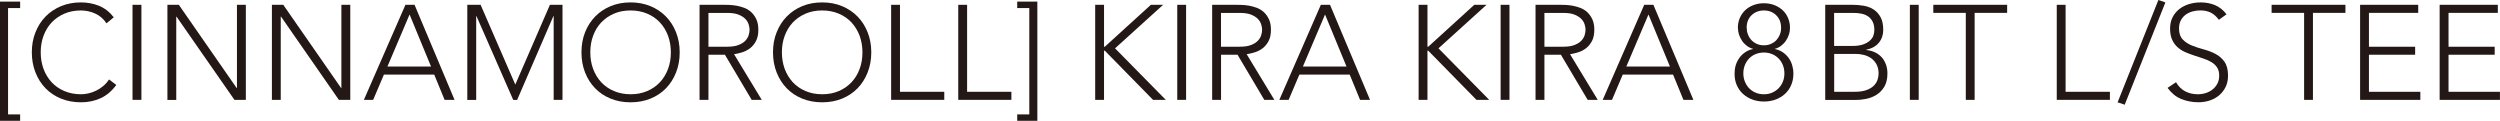 <?xml version="1.0" encoding="UTF-8"?>
<svg id="_レイヤー_2" data-name="レイヤー 2" xmlns="http://www.w3.org/2000/svg" width="446.93" height="21.6" viewBox="0 0 446.93 21.6">
  <defs>
    <style>
      .cls-1 {
        fill: #231815;
      }
    </style>
  </defs>
  <g id="DESIGN">
    <g>
      <path class="cls-1" d="M3.6,1.44H1.44v19.01h2.16v1.15H0V.29h3.6v1.15Z"/>
      <path class="cls-1" d="M20.79,15.19c-.82,1.11-1.76,1.9-2.83,2.38-1.07.48-2.23.72-3.48.72s-2.48-.22-3.57-.66c-1.08-.44-2-1.06-2.77-1.85-.77-.79-1.37-1.74-1.8-2.83s-.65-2.29-.65-3.59.21-2.49.65-3.58c.43-1.09,1.03-2.03,1.8-2.82.77-.79,1.69-1.41,2.77-1.86,1.08-.45,2.27-.67,3.57-.67,1.15,0,2.23.21,3.23.61,1,.41,1.88,1.09,2.63,2.05l-1.3,1.08c-.53-.8-1.2-1.38-2.03-1.75-.82-.37-1.67-.55-2.53-.55-1.11,0-2.1.19-2.99.58s-1.64.91-2.27,1.58c-.62.67-1.1,1.46-1.44,2.38-.34.91-.5,1.9-.5,2.95s.17,2.04.5,2.95c.34.91.82,1.7,1.44,2.38.62.67,1.38,1.2,2.27,1.58.89.38,1.88.58,2.99.58.43,0,.88-.05,1.34-.16.46-.1.91-.26,1.36-.48.44-.21.86-.49,1.26-.82.4-.33.75-.72,1.05-1.19l1.3.98Z"/>
      <path class="cls-1" d="M23.69.86h1.59v16.99h-1.59V.86Z"/>
      <path class="cls-1" d="M29.93.86h2.04l10.34,14.88h.05V.86h1.59v16.99h-2.04L31.56,2.98h-.05v14.88h-1.58V.86Z"/>
      <path class="cls-1" d="M48.6.86h2.04l10.34,14.88h.05V.86h1.59v16.99h-2.04l-10.34-14.88h-.05v14.88h-1.58V.86Z"/>
      <path class="cls-1" d="M72.48.86h1.63l7.15,16.99h-1.78l-1.85-4.51h-9l-1.92,4.51h-1.66L72.48.86ZM73.22,2.59l-3.96,9.31h7.8l-3.84-9.31Z"/>
      <path class="cls-1" d="M83.54.86h2.38l6.2,14.26,6.19-14.26h2.25v16.99h-1.58V2.88h-.05l-6.48,14.98h-.7l-6.57-14.98h-.05v14.98h-1.59V.86Z"/>
      <path class="cls-1" d="M103.95,9.36c0-1.3.21-2.49.64-3.58.43-1.09,1.04-2.03,1.8-2.82.77-.79,1.69-1.41,2.77-1.86,1.08-.45,2.27-.67,3.56-.67s2.48.22,3.57.67c1.08.45,2,1.07,2.77,1.86.77.79,1.37,1.73,1.8,2.82.43,1.09.65,2.28.65,3.58s-.21,2.49-.65,3.59c-.43,1.1-1.03,2.04-1.8,2.83-.77.79-1.69,1.41-2.77,1.85-1.08.44-2.27.66-3.57.66s-2.48-.22-3.56-.66c-1.08-.44-2-1.06-2.77-1.85-.77-.79-1.37-1.74-1.8-2.83-.43-1.1-.64-2.29-.64-3.59ZM105.53,9.36c0,1.05.17,2.04.5,2.95.34.91.82,1.7,1.44,2.38.62.67,1.38,1.2,2.27,1.58.89.38,1.89.58,2.99.58s2.1-.19,2.99-.58c.89-.38,1.64-.91,2.27-1.58.62-.67,1.1-1.46,1.44-2.38.34-.91.5-1.9.5-2.95s-.17-2.04-.5-2.95c-.34-.91-.81-1.7-1.44-2.38s-1.38-1.2-2.27-1.58c-.89-.38-1.88-.58-2.99-.58s-2.1.19-2.99.58c-.89.38-1.64.91-2.27,1.58s-1.11,1.46-1.44,2.38c-.34.91-.5,1.9-.5,2.95Z"/>
      <path class="cls-1" d="M125.06.86h4.46c.22,0,.53,0,.91.02.39.02.8.06,1.25.14.45.08.9.21,1.37.38.46.18.88.43,1.25.77.37.34.67.76.91,1.27.24.51.36,1.14.36,1.87,0,.82-.14,1.49-.42,2.02-.28.53-.63.96-1.06,1.29-.42.33-.89.57-1.4.73-.51.16-1,.27-1.46.34l4.95,8.16h-1.8l-4.78-8.06h-2.95v8.06h-1.59V.86ZM126.65,8.35h3.36c.83,0,1.51-.1,2.03-.31.52-.21.93-.46,1.21-.77.29-.3.48-.63.59-.98.1-.35.16-.67.16-.96s-.05-.61-.16-.96c-.11-.35-.3-.68-.59-.98-.29-.3-.69-.56-1.21-.77-.52-.21-1.2-.31-2.03-.31h-3.36v6.05Z"/>
      <path class="cls-1" d="M138.19,9.36c0-1.3.21-2.49.65-3.58.43-1.09,1.03-2.03,1.8-2.82.77-.79,1.69-1.41,2.77-1.86,1.08-.45,2.27-.67,3.57-.67s2.48.22,3.56.67c1.08.45,2,1.07,2.77,1.86.77.79,1.37,1.73,1.8,2.82.43,1.09.65,2.28.65,3.58s-.22,2.49-.65,3.59c-.43,1.1-1.04,2.04-1.8,2.83-.77.79-1.69,1.41-2.77,1.85-1.08.44-2.27.66-3.56.66s-2.48-.22-3.57-.66c-1.08-.44-2-1.06-2.77-1.85-.77-.79-1.37-1.74-1.8-2.83s-.65-2.29-.65-3.59ZM139.78,9.36c0,1.05.17,2.04.5,2.95.34.91.82,1.7,1.44,2.38.62.67,1.38,1.2,2.27,1.58.89.38,1.88.58,2.99.58s2.1-.19,2.99-.58c.89-.38,1.64-.91,2.27-1.58.62-.67,1.11-1.46,1.44-2.38.34-.91.5-1.9.5-2.95s-.17-2.04-.5-2.95c-.34-.91-.82-1.7-1.44-2.38-.62-.67-1.38-1.2-2.27-1.58-.89-.38-1.89-.58-2.99-.58s-2.1.19-2.99.58-1.64.91-2.27,1.58c-.62.67-1.1,1.46-1.44,2.38-.34.91-.5,1.9-.5,2.95Z"/>
      <path class="cls-1" d="M159.31.86h1.58v15.55h7.92v1.44h-9.5V.86Z"/>
      <path class="cls-1" d="M171.31.86h1.58v15.55h7.92v1.44h-9.5V.86Z"/>
      <path class="cls-1" d="M181.85,20.45h2.16V1.44h-2.16V.29h3.6v21.31h-3.6v-1.15Z"/>
      <path class="cls-1" d="M195.79.86h1.58v7.49h.14l8.23-7.49h2.19l-8.59,7.78,9.07,9.21h-2.28l-8.62-8.79h-.14v8.79h-1.58V.86Z"/>
      <path class="cls-1" d="M210.46.86h1.58v16.99h-1.58V.86Z"/>
      <path class="cls-1" d="M216.7.86h4.46c.22,0,.53,0,.91.02.39.02.8.06,1.25.14.45.08.9.21,1.37.38.46.18.88.43,1.25.77.37.34.67.76.91,1.27.24.51.36,1.14.36,1.87,0,.82-.14,1.49-.42,2.02-.28.53-.63.96-1.06,1.29-.42.33-.89.57-1.4.73-.51.16-1,.27-1.46.34l4.95,8.16h-1.8l-4.78-8.06h-2.95v8.06h-1.59V.86ZM218.28,8.35h3.36c.83,0,1.51-.1,2.03-.31.52-.21.93-.46,1.21-.77.29-.3.48-.63.59-.98.1-.35.16-.67.16-.96s-.05-.61-.16-.96c-.11-.35-.3-.68-.59-.98-.29-.3-.69-.56-1.21-.77-.52-.21-1.2-.31-2.03-.31h-3.36v6.05Z"/>
      <path class="cls-1" d="M236.14.86h1.63l7.15,16.99h-1.78l-1.85-4.51h-9l-1.92,4.51h-1.66l7.42-16.99ZM236.88,2.59l-3.96,9.31h7.8l-3.84-9.31Z"/>
      <path class="cls-1" d="M253.61.86h1.58v7.49h.14l8.23-7.49h2.19l-8.59,7.78,9.07,9.21h-2.28l-8.62-8.79h-.14v8.79h-1.58V.86Z"/>
      <path class="cls-1" d="M268.27.86h1.58v16.99h-1.58V.86Z"/>
      <path class="cls-1" d="M274.51.86h4.46c.22,0,.53,0,.91.02.39.02.8.06,1.25.14.45.08.9.21,1.37.38.46.18.88.43,1.25.77.37.34.67.76.91,1.27.24.51.36,1.14.36,1.87,0,.82-.14,1.49-.42,2.02-.28.53-.63.96-1.06,1.29-.42.33-.89.57-1.4.73-.51.16-1,.27-1.46.34l4.95,8.16h-1.8l-4.78-8.06h-2.95v8.06h-1.59V.86ZM276.1,8.35h3.36c.83,0,1.51-.1,2.03-.31.52-.21.93-.46,1.21-.77.29-.3.48-.63.59-.98.1-.35.16-.67.16-.96s-.05-.61-.16-.96c-.11-.35-.3-.68-.59-.98-.29-.3-.69-.56-1.21-.77-.52-.21-1.2-.31-2.03-.31h-3.36v6.05Z"/>
      <path class="cls-1" d="M293.95.86h1.63l7.15,16.99h-1.78l-1.85-4.51h-9l-1.92,4.51h-1.66l7.42-16.99ZM294.7,2.59l-3.96,9.31h7.8l-3.84-9.31Z"/>
      <path class="cls-1" d="M310.68,4.99c0-.66.12-1.26.36-1.8.24-.54.57-1.01.98-1.39.42-.39.91-.69,1.48-.9.57-.21,1.18-.32,1.84-.32s1.27.11,1.84.32c.57.22,1.06.52,1.48.9.42.38.75.85.98,1.39.24.54.36,1.14.36,1.8,0,.4-.06.8-.19,1.19-.13.39-.31.76-.54,1.1-.23.35-.52.64-.85.9-.34.26-.71.44-1.13.55v.03c.54.11,1.02.31,1.43.59.41.28.75.62,1.04,1.01.28.39.49.82.63,1.3.14.47.22.96.22,1.48,0,.77-.13,1.46-.4,2.07-.26.62-.63,1.14-1.1,1.57-.47.43-1.03.77-1.67,1.01-.64.24-1.34.36-2.09.36s-1.45-.12-2.09-.36c-.64-.24-1.2-.58-1.67-1.01-.47-.43-.84-.95-1.11-1.57-.27-.62-.39-1.31-.39-2.07,0-.51.07-1,.21-1.48.14-.47.36-.9.64-1.3.28-.39.62-.73,1.03-1.01.41-.28.88-.48,1.43-.59v-.03c-.42-.11-.79-.29-1.13-.55-.34-.26-.62-.55-.85-.9-.23-.34-.41-.71-.54-1.1-.12-.39-.19-.79-.19-1.19ZM311.66,13.13c0,.51.09.99.27,1.44.18.45.42.84.74,1.18.32.34.7.61,1.15.8.45.2.95.3,1.51.3s1.07-.1,1.51-.3c.45-.2.83-.47,1.15-.8.32-.34.57-.73.75-1.18.18-.45.26-.93.26-1.44,0-.56-.09-1.07-.29-1.53-.19-.46-.45-.85-.78-1.18-.33-.33-.72-.58-1.16-.76-.45-.18-.93-.27-1.44-.27s-.99.09-1.44.27c-.45.18-.84.43-1.16.76-.33.33-.59.72-.78,1.18-.19.45-.29.96-.29,1.53ZM312.27,4.99c0,.43.07.84.23,1.21.15.38.36.71.62.98.26.28.58.5.96.67.38.17.79.25,1.26.25s.86-.08,1.25-.25c.38-.17.71-.39.97-.67.26-.28.47-.61.62-.98.15-.38.23-.78.23-1.21,0-.95-.29-1.7-.88-2.27-.58-.57-1.32-.85-2.2-.85s-1.61.29-2.2.85c-.59.57-.88,1.32-.88,2.27Z"/>
      <path class="cls-1" d="M326.3.86h4.9c.64,0,1.29.05,1.94.16.66.11,1.25.32,1.77.65s.94.78,1.27,1.37c.33.59.49,1.36.49,2.32,0,.86-.25,1.62-.77,2.26-.51.64-1.27,1.06-2.28,1.27v.05c.56.05,1.07.18,1.54.4.46.21.87.5,1.2.86.34.36.59.79.78,1.29s.28,1.04.28,1.63c0,.98-.19,1.77-.56,2.39-.38.62-.85,1.1-1.42,1.45-.57.35-1.18.59-1.85.72-.66.13-1.29.19-1.86.19h-5.43V.86ZM327.89,8.21h3.29c.82,0,1.48-.1,1.99-.3.51-.2.91-.44,1.2-.73.29-.29.48-.6.57-.92.1-.33.14-.63.14-.9,0-.59-.1-1.08-.3-1.48-.2-.39-.47-.7-.8-.94-.34-.23-.73-.4-1.18-.49-.45-.1-.92-.14-1.41-.14h-3.5v5.9ZM327.89,16.41h3.62c.93,0,1.68-.11,2.25-.34.57-.22,1-.5,1.31-.84.3-.34.51-.69.61-1.07.11-.38.16-.71.16-1.02,0-.62-.12-1.16-.36-1.61-.24-.45-.55-.81-.93-1.09-.39-.28-.82-.48-1.31-.61s-.98-.19-1.48-.19h-3.86v6.77Z"/>
      <path class="cls-1" d="M341.43.86h1.58v16.99h-1.58V.86Z"/>
      <path class="cls-1" d="M351.43,2.3h-5.81V.86h13.2v1.44h-5.81v15.55h-1.58V2.3Z"/>
      <path class="cls-1" d="M367.68.86h1.59v15.55h7.92v1.44h-9.5V.86Z"/>
      <path class="cls-1" d="M385.86,0l1.25.43-7.27,18.29-1.27-.43,7.29-18.29Z"/>
      <path class="cls-1" d="M389.02,14.71c.42.72.96,1.26,1.62,1.61.66.35,1.42.53,2.27.53.53,0,1.02-.08,1.49-.24.46-.16.87-.38,1.21-.67.34-.29.62-.63.82-1.04.2-.41.3-.87.3-1.38,0-.59-.12-1.08-.38-1.46-.25-.38-.58-.7-1-.95-.41-.25-.88-.46-1.4-.63-.52-.18-1.05-.35-1.61-.53-.55-.18-1.09-.38-1.61-.6-.52-.22-.99-.52-1.41-.88-.41-.36-.75-.81-1-1.36-.25-.55-.37-1.22-.37-2.02,0-.75.15-1.42.45-2.01.3-.58.7-1.07,1.2-1.46s1.08-.69,1.74-.89c.66-.2,1.34-.3,2.07-.3.93,0,1.79.16,2.58.49.79.33,1.48.88,2.05,1.64l-1.37.98c-.4-.56-.87-.98-1.4-1.26-.54-.28-1.17-.42-1.91-.42-.52,0-1,.07-1.46.2-.46.14-.87.34-1.21.6-.34.26-.62.6-.83,1-.21.4-.31.87-.31,1.42,0,.85.21,1.5.65,1.96.43.46.97.82,1.62,1.08.65.26,1.35.5,2.11.7.76.2,1.46.47,2.11.8.64.34,1.19.8,1.62,1.4.43.6.65,1.43.65,2.48,0,.77-.14,1.45-.43,2.04-.29.59-.68,1.09-1.16,1.5-.49.41-1.05.72-1.7.93-.64.21-1.3.31-1.99.31-1.12,0-2.15-.2-3.1-.59-.95-.39-1.75-1.05-2.43-1.98l1.51-1.01Z"/>
      <path class="cls-1" d="M411.91,2.3h-5.81V.86h13.2v1.44h-5.81v15.55h-1.58V2.3Z"/>
      <path class="cls-1" d="M421.92.86h10.39v1.44h-8.81v6.05h8.26v1.44h-8.26v6.62h9.19v1.44h-10.77V.86Z"/>
      <path class="cls-1" d="M436.15.86h10.39v1.44h-8.81v6.05h8.25v1.44h-8.25v6.62h9.19v1.44h-10.78V.86Z"/>
    </g>
  </g>
</svg>